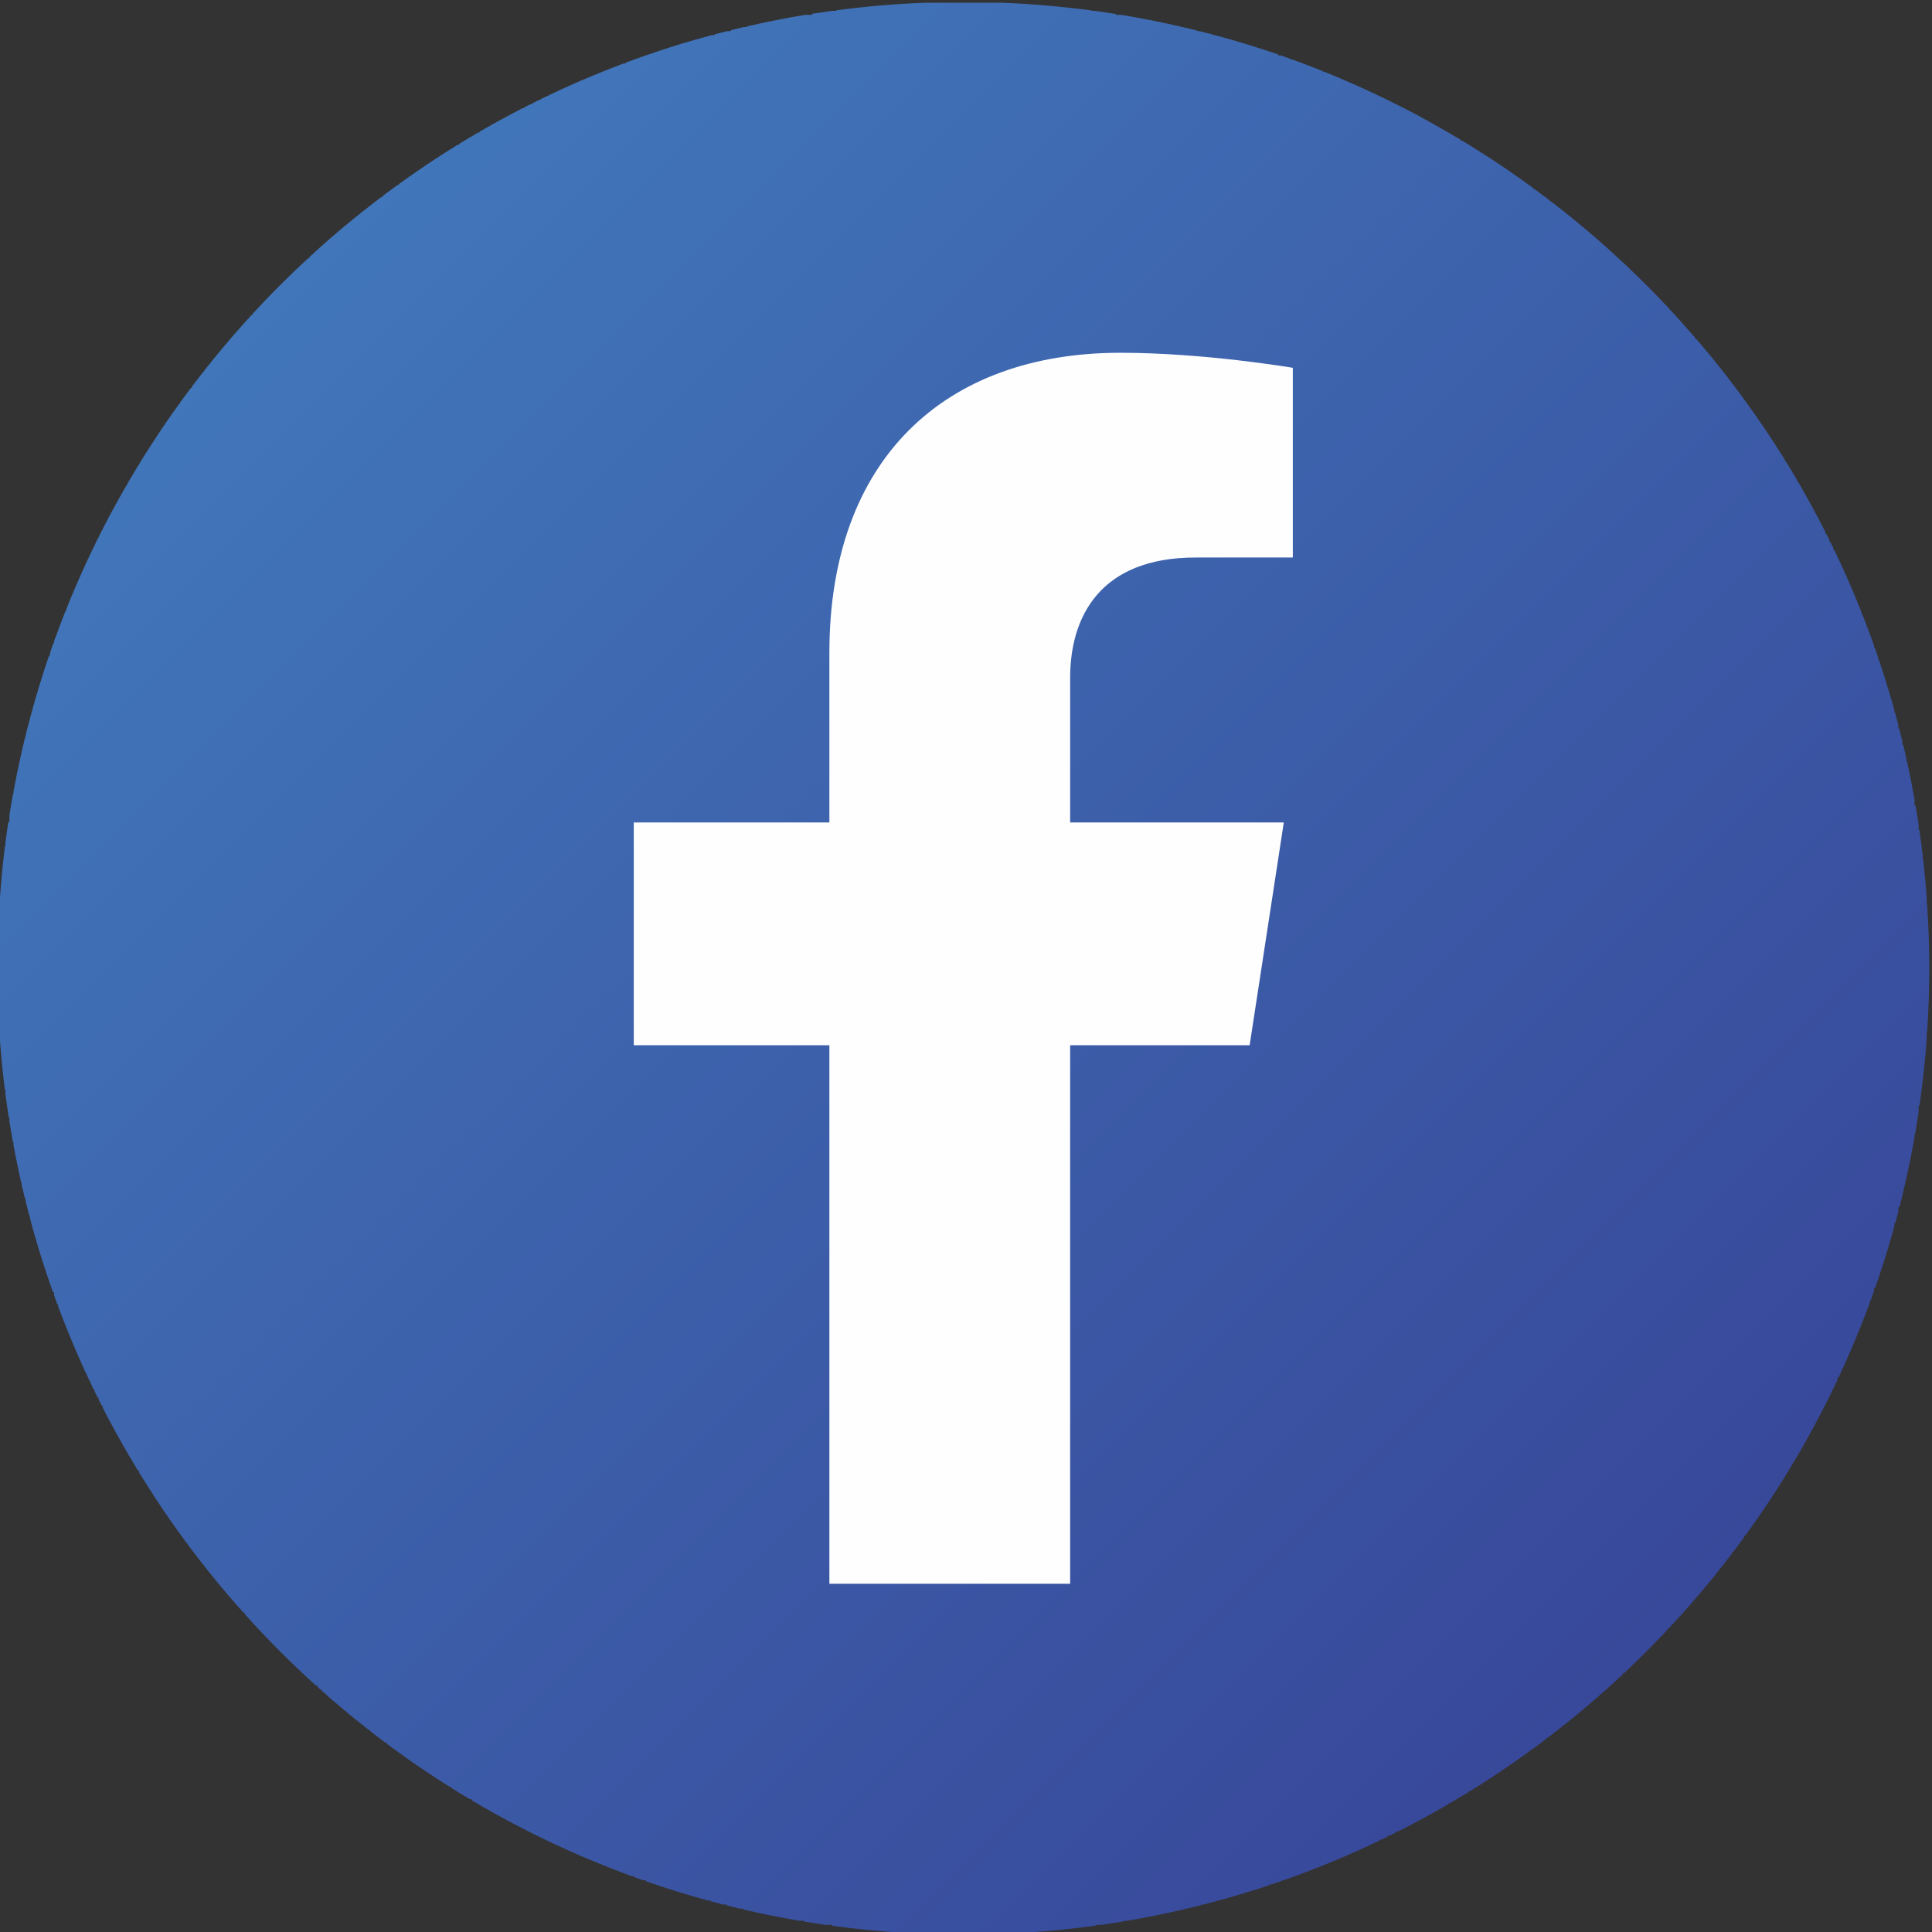 <?xml version="1.0" encoding="UTF-8"?>
<svg xmlns="http://www.w3.org/2000/svg" xmlns:xlink="http://www.w3.org/1999/xlink" xmlns:xodm="http://www.corel.com/coreldraw/odm/2003" xml:space="preserve" width="16.717mm" height="16.717mm" version="1.1" style="shape-rendering:geometricPrecision; text-rendering:geometricPrecision; image-rendering:optimizeQuality; fill-rule:evenodd; clip-rule:evenodd" viewBox="0 0 1671.74 1671.74">
 <rect x="0" y="0" width="1671.74" height="1671.74" fill="#333333" stroke="none"/>
 <defs>
  <style type="text/css">
   
    .fil1 {fill:#FEFEFE}
    .fil0 {fill:url(#id0)}
   
  </style>
  <linearGradient id="id0" gradientUnits="userSpaceOnUse" x1="242.3" y1="246.25" x2="1423.47" y2="1427.44">
   <stop offset="0" style="stop-opacity:1; stop-color:#4176BA"></stop>
   <stop offset="1" style="stop-opacity:1; stop-color:#38489A"></stop>
  </linearGradient>
 </defs>
 <g id="Capa_x0020_1">
  <g id="_2686628317232">
   <path class="fil0" d="M786.84 1672.75l0 -0.19 -3.05 0c-21.42,-1.27 -42.64,-3.32 -63.6,-6.17l0 -0.85 -6.08 0c-6.17,-0.89 -12.33,-1.84 -18.46,-2.86l0 -0.66 -3.95 0c-16.39,-2.8 -32.62,-6.05 -48.67,-9.79l0 -0.73 -2.98 0 -11.05 -2.69 0 -0.82 -3.34 0c-3.58,-0.91 -7.12,-1.91 -10.68,-2.86l0 -0.64 -2.36 0c-3.9,-1.07 -7.8,-2.14 -11.67,-3.26l0 -0.25 -0.85 0c-13.91,-4.04 -27.65,-8.44 -41.25,-13.17l0 -0.87 -2.44 0 -8.08 -2.84 0 -0.67 -1.88 0 -8.64 -3.27 0 -0.24 -0.61 0c-5.67,-2.15 -11.32,-4.36 -16.92,-6.62l0 -0.39 -0.95 0c-5.56,-2.26 -11.09,-4.57 -16.59,-6.94l0 -0.08 -0.19 0 -6.83 -3 0 -0.51 -1.19 0c-26.05,-11.58 -51.41,-24.43 -75.97,-38.51l0 -0.09 -0.17 0c-3.48,-1.99 -6.91,-4.05 -10.35,-6.09l0 -0.93 -1.57 0 -5.45 -3.22 0 -0.29 -0.49 0c-3.37,-2.05 -6.69,-4.16 -10.03,-6.25l0 -0.76 -1.22 0c-13.9,-8.75 -27.53,-17.85 -40.87,-27.36l0 -0.71 -0.96 0c-3.21,-2.3 -6.39,-4.64 -9.56,-6.97l0 -0.05 -0.06 0 -3.44 -2.51 0 -1 -1.36 0c-4.26,-3.2 -8.48,-6.45 -12.67,-9.72l0 -0.81 -1.05 0c-4.37,-3.42 -8.7,-6.9 -12.99,-10.4l0 -0.12 -0.15 0c-7.05,-5.75 -14.03,-11.58 -20.89,-17.55l-3.51 -3.11 0 -0.4 -0.45 0 -3.06 -2.71 0 -0.8 -0.89 0 -2.62 -2.33 0 -1.18 -1.34 0c-21.66,-19.57 -42.27,-40.29 -61.79,-62.02l0 -1.14 -1.01 0 -2.49 -2.79 0 -0.71 -0.63 0 -2.88 -3.25 0 -0.26 -0.23 0c-10.81,-12.36 -21.26,-25.04 -31.34,-38.02l0 -0.58 -0.44 0c-3.39,-4.38 -6.76,-8.79 -10.08,-13.23l0 -0.81 -0.58 0c-3.35,-4.51 -6.68,-9.05 -9.94,-13.64l0 -0.39 -0.28 0c-7.15,-10.06 -14.06,-20.29 -20.76,-30.68l0 -0.9 -0.6 0c-2.18,-3.39 -4.28,-6.81 -6.42,-10.22l0 -0.31 -0.19 0 -3.32 -5.31 0 -1.71 -1.06 0c-2.02,-3.31 -3.98,-6.66 -5.95,-10.01l0 -0.51 -0.31 0c-8.49,-14.4 -16.6,-29.06 -24.25,-44l0 -1.62 -0.8 0 -2.71 -5.45 0 -1.57 -0.78 0 -2.72 -5.47 0 -1.54 -0.76 0 -2.75 -5.75 0 -1.27 -0.59 0 -2.92 -6.26 0 -0.77 -0.35 0c-1.05,-2.26 -2.13,-4.5 -3.16,-6.78l0 -0.23 -0.1 0c-3.6,-8 -7.05,-16.09 -10.41,-24.24l0 -0.33 -0.14 0c-2.36,-5.69 -4.66,-11.42 -6.88,-17.18l0 -0.35 -0.13 0 -3.37 -8.86 0 -1.67 -0.64 0 -2.87 -7.9 0 -2.63 -0.93 0c-6.07,-17.06 -11.63,-34.36 -16.61,-51.91l0 -0.72 -0.2 0c-1.15,-4.07 -2.22,-8.17 -3.31,-12.27l0 -1.77 -0.48 0c-1.04,-3.96 -2.05,-7.93 -3.03,-11.91l0 -2.12 -0.52 0c-1.01,-4.13 -2.04,-8.25 -2.98,-12.41l0 -1.63 -0.36 0c-2.43,-10.74 -4.64,-21.57 -6.66,-32.46l0 -2.63 -0.5 0c-1.07,-5.91 -2.06,-11.85 -3.01,-17.79l0 -3.27 -0.54 0c-1.07,-6.88 -2.05,-13.78 -2.96,-20.72l0 -3.83 -0.5 0c-4.3,-34.36 -6.52,-69.36 -6.52,-104.88 0,-24.97 1.16,-49.66 3.3,-74.08l0.21 0 0 -2.42c0.89,-9.76 1.89,-19.49 3.11,-29.16l0.4 0 0 -2.87c0.79,-6.08 1.63,-12.15 2.55,-18.18l0.95 0 0 -5.93c1,-6.23 2.05,-12.44 3.18,-18.63l0.33 0 0 -1.74c2.07,-11.19 4.33,-22.33 6.83,-33.36l0.19 0 0 -0.79c1.01,-4.43 2.07,-8.84 3.15,-13.24l0.35 0 0 -1.45c1.04,-4.21 2.15,-8.4 3.26,-12.58l0.25 0 0 -0.95c2.1,-7.92 4.3,-15.78 6.63,-23.61l0.39 0 0 -1.35c3.04,-10.16 6.3,-20.24 9.72,-30.23l0.8 0 0 -2.33c0.94,-2.74 1.84,-5.49 2.81,-8.21l0.7 0 0 -1.88 3.2 -8.64 0.31 0 0 -0.82c2.08,-5.6 4.24,-11.18 6.45,-16.72l0.56 0 0 -1.4c5.49,-13.74 11.33,-27.33 17.53,-40.71l0 -0.01 3.29 -7.01 0.22 0 0 -0.45 3.18 -6.56 0.33 0 0 -0.7 3.07 -6.32 0.43 0 0 -0.87 3.15 -6.15 0.36 0 0 -0.69 3.24 -6.33 0.27 0 0 -0.52 3.43 -6.49 0.08 0 0 -0.14c4.4,-8.23 8.96,-16.37 13.61,-24.43l0.42 0 0 -0.74c3.27,-5.64 6.61,-11.23 10,-16.8l0.52 0 0 -0.85c3.44,-5.61 6.93,-11.18 10.5,-16.7l0.03 0 0 -0.04c2.26,-3.51 4.57,-7.01 6.89,-10.48l0.12 0 0 -0.19c2.3,-3.45 4.6,-6.92 6.96,-10.34l0.06 0 0 -0.09c3.23,-4.68 6.52,-9.32 9.85,-13.94l0.67 0 0 -0.94c3.18,-4.4 6.42,-8.77 9.68,-13.11l0.83 0 0 -1.11c3.28,-4.35 6.62,-8.64 9.98,-12.92l0.55 0 0 -0.71c11.17,-14.17 22.78,-27.98 34.82,-41.39l0.25 0 0 -0.28 2.91 -3.23 0.6 0 0 -0.67 2.55 -2.85 0.96 0 0 -1.04c15.36,-16.68 31.42,-32.69 48.07,-48.07l1.03 0 0 -0.96 2.78 -2.55 0.73 0 0 -0.68 3.08 -2.83 0.42 0 0 -0.37c13.34,-12.02 27.1,-23.58 41.21,-34.72l0.89 0 0 -0.71c4.21,-3.32 8.47,-6.58 12.74,-9.82l1.29 0 0 -0.97 3.32 -2.54 0.19 0 0 -0.15c3.11,-2.33 6.27,-4.58 9.42,-6.86l1.09 0 0 -0.8c4.56,-3.29 9.15,-6.53 13.78,-9.73l0.25 0 0 -0.17c6.82,-4.72 13.7,-9.35 20.67,-13.87l0.38 0 0 -0.25c5.39,-3.49 10.82,-6.9 16.29,-10.27l1.25 0 0 -0.79c3.45,-2.11 6.93,-4.17 10.41,-6.24l0.11 0 0 -0.06 5.81 -3.45 1.21 0 0 -0.7c5.75,-3.34 11.57,-6.62 17.41,-9.82l0.12 0 0 -0.07c6.5,-3.56 13.05,-7.05 19.66,-10.45l1.38 0 0 -0.69 5.65 -2.82 1.37 0 0 -0.69 5.66 -2.83 1.35 0 0 -0.67 5.93 -2.84 1.09 0 0 -0.51 6.34 -2.99 0.67 0 0 -0.31 6.89 -3.2 0.13 0 0 -0.06c7.98,-3.62 16.07,-7.08 24.18,-10.46l0.37 0 0 -0.15c5.65,-2.35 11.33,-4.65 17.05,-6.87l0.48 0 0 -0.19 8.62 -3.33 1.91 0 0 -0.73c5.78,-2.16 11.6,-4.25 17.44,-6.28l0.09 0 0 -0.03c3.43,-1.19 6.89,-2.33 10.33,-3.48l0.2 0 0 -0.07c3.46,-1.15 6.92,-2.33 10.4,-3.44l0.12 0 0 -0.04c7.67,-2.45 15.42,-4.75 23.19,-6.97l1.37 0 0 -0.38c3.74,-1.06 7.49,-2.12 11.25,-3.13l2.78 0 0 -0.78c3.59,-0.95 7.22,-1.83 10.83,-2.73l3.19 0 0 -0.81 11.3 -2.71 2.73 0 0 -0.61c10.06,-2.31 20.17,-4.46 30.36,-6.4l1.21 0 0 -0.24c6.18,-1.16 12.4,-2.24 18.63,-3.27l5.92 0 0 -0.92c5.8,-0.92 11.63,-1.79 17.46,-2.59l3.58 0 0 -0.45c25.3,-3.34 50.94,-5.57 76.9,-6.56l65.89 0c26.4,1.02 52.47,3.3 78.18,6.72l0 0.29 2.3 0c6.27,0.86 12.51,1.79 18.75,2.79l0 0.72 4.62 0c17.35,2.86 34.52,6.29 51.49,10.2l0 0.32 1.45 0c4.21,0.98 8.4,2 12.58,3.04l0 0.48 1.91 0c4.05,1.01 8.09,2.01 12.12,3.09l0 0.42 1.48 0c4.2,1.13 8.38,2.29 12.55,3.49l0 0.02 0.07 0c14.15,4.06 28.18,8.44 42.02,13.21l0 0.82 2.31 0c2.75,0.96 5.47,1.96 8.21,2.95l0 0.55 1.55 0 8.97 3.28 0 0.23 0.62 0c5.66,2.13 11.31,4.31 16.92,6.56l0 0.47 1.12 0c18.68,7.53 37.02,15.71 55,24.53l0 0.02 0.06 0 6.95 3.48 0 0.04 0.08 0c2.32,1.16 4.64,2.28 6.94,3.47l0 0.04 0.08 0c10.64,5.46 21.12,11.18 31.49,17.08l0 0.46 0.82 0c5.61,3.21 11.19,6.47 16.72,9.8l0 0.73 1.23 0c5.48,3.31 10.92,6.68 16.3,10.11l0 0.41 0.66 0c10.47,6.67 20.77,13.58 30.91,20.7l0 0.36 0.52 0c4.54,3.19 9.04,6.44 13.51,9.71l0 0.81 1.1 0c4.35,3.19 8.64,6.43 12.93,9.71l0 0.82 1.08 0c4.36,3.34 8.66,6.74 12.95,10.16l0 0.37 0.46 0c6.95,5.56 13.81,11.22 20.58,16.98l0 0.56 0.66 0c9.32,7.98 18.44,16.16 27.4,24.54l0 0.02 0.02 0 3.49 3.23 0 0.28 0.29 0 3.21 3.1 0 0.41 0.42 0 3.09 3 0 0.51 0.54 0c6.94,6.74 13.81,13.54 20.51,20.51l0 0.54 0.5 0 3.01 3.19 0 0.32 0.3 0 3.2 3.39 0 0.12 0.11 0c8.34,8.88 16.49,17.97 24.44,27.21l0 0.86 0.75 0 2.76 3.22 0 0.29 0.25 0c5.87,6.91 11.64,13.91 17.29,21.02l0 0.04 0.03 0c3.54,4.45 7.05,8.93 10.49,13.46l0 0.57 0.44 0c3.41,4.49 6.76,9.02 10.08,13.58l0 0.46 0.34 0c12.2,16.76 23.79,33.98 34.74,51.65l0 0.97 0.58 0c3.37,5.45 6.69,10.96 9.93,16.49l0 1.06 0.61 0c3.37,5.77 6.68,11.59 9.92,17.45l0 0.1 0.05 0c4.82,8.71 9.47,17.51 13.98,26.4l0 1.66 0.86 0 2.65 5.3 0 1.73 0.84 0 2.66 5.51 0 1.51 0.74 0 2.77 5.75 0 1.26 0.62 0c0.99,2.11 1.92,4.25 2.89,6.37l0 0.65 0.3 0c6.09,13.31 11.84,26.81 17.24,40.48l0 1.63 0.64 0c2.18,5.55 4.31,11.12 6.37,16.72l0 0.82 0.31 0 3.2 8.78 0 1.75 0.59 0 2.92 8.48 0 2.05 0.7 0c3.48,10.31 6.73,20.72 9.82,31.21l0 0.37 0.11 0c1.14,3.91 2.31,7.81 3.4,11.74l0 2.29 0.6 0c1.01,3.65 1.95,7.33 2.91,11l0 3.04 0.8 0c0.93,3.66 1.82,7.35 2.7,11.03l0 3 0.72 0c0.95,4 1.89,8.01 2.78,12.04l0 2 0.43 0c2.42,11.02 4.62,22.12 6.59,33.3l0 5.3 0.9 0c0.91,5.37 1.8,10.75 2.61,16.15l0 4.9 0.68 0c1.04,7.24 1.97,14.52 2.82,21.82l0 2.74 0.31 0c1.29,11.34 2.37,22.74 3.2,34.22l0 4.38 0.27 0c1.25,18.67 1.94,37.52 1.94,56.53 0,18.74 -0.68,37.32 -1.89,55.75l-0.32 0 0 4.99c-1.4,19.6 -3.52,38.97 -6.24,58.17l-0.77 0 0 5.46c-0.95,6.4 -1.99,12.76 -3.08,19.11l-0.43 0 0 2.56c-1.09,6.19 -2.26,12.34 -3.49,18.49l-0.02 0 0 0.1c-2.1,10.57 -4.43,21.05 -6.94,31.48l-0.07 0 0 0.28c-0.82,3.43 -1.63,6.85 -2.49,10.25l-1.01 0 0 3.97c-0.88,3.37 -1.81,6.71 -2.73,10.06l-0.78 0 0 2.93c-1.03,3.72 -2.08,7.42 -3.17,11.11l-0.34 0 0 1.17c-4.05,13.8 -8.45,27.43 -13.18,40.93l-0.85 0 0 2.44c-0.96,2.69 -1.86,5.4 -2.85,8.08l-0.66 0 0 1.76c-1.09,2.95 -2.22,5.85 -3.33,8.78l-0.17 0 0 0.44c-2.19,5.73 -4.45,11.43 -6.75,17.1l-0.27 0 0 0.65c-3.28,8.03 -6.67,16.01 -10.19,23.91l-0.33 0 0 0.76 -2.82 6.26 -0.69 0 0 1.48 -2.58 5.54 -0.93 0 0 1.98c-8.68,18.44 -18.01,36.5 -27.97,54.16l-0.09 0 0 0.16c-3.29,5.84 -6.65,11.64 -10.08,17.39l-0.44 0 0 0.73c-3.37,5.64 -6.81,11.24 -10.31,16.8l-0.21 0 0 0.35c-2.15,3.41 -4.33,6.82 -6.54,10.19l-0.47 0 0 0.72c-4.47,6.85 -9.03,13.62 -13.69,20.32l-0.34 0 0 0.49c-3.17,4.56 -6.38,9.07 -9.65,13.56l-0.88 0 0 1.21c-2.27,3.12 -4.51,6.24 -6.82,9.31l-0.19 0 0 0.25 -2.51 3.26 -1 0 0 1.32c-3.25,4.26 -6.51,8.52 -9.84,12.72l-0.68 0 0 0.83c-11.21,14.13 -22.88,27.91 -34.97,41.27l-0.1 0 0 0.12 -3.11 3.39 -0.4 0 0 0.44 -2.87 3.07 -0.64 0 0 0.7 -2.61 2.8 -0.9 0 0 0.97c-12.16,12.94 -24.72,25.49 -37.67,37.64l-0.91 0 0 0.84 -2.86 2.67 -0.65 0 0 0.59 -3.12 2.92 -0.39 0 0 0.36 -3.46 3.14 -0.04 0 0 0.03c-13.41,12.12 -27.23,23.82 -41.42,35.06l-0.67 0 0 0.55c-4.27,3.37 -8.57,6.68 -12.91,9.97l-1.12 0 0 0.86 -3.46 2.66 -0.05 0 0 0.04c-3.15,2.36 -6.35,4.66 -9.55,6.98l-0.97 0 0 0.7c-4.57,3.33 -9.19,6.6 -13.83,9.82l-0.2 0 0 0.14c-6.81,4.73 -13.7,9.37 -20.66,13.9l-0.39 0 0 0.25c-5.36,3.5 -10.76,6.91 -16.21,10.28l-1.32 0 0 0.82 -10.25 6.19 -0.27 0 0 0.16 -5.66 3.35 -1.36 0 0 0.81c-14.32,8.34 -28.93,16.26 -43.78,23.75l-1.82 0 0 0.91 -5.24 2.6 -1.77 0 0 0.88 -5.33 2.63 -1.69 0 0 0.8 -5.81 2.71 -1.2 0 0 0.56 -6.3 2.94 -0.72 0 0 0.34c-13.33,6.08 -26.84,11.82 -40.54,17.21l-1.54 0 0 0.59c-5.63,2.2 -11.27,4.35 -16.95,6.43l-0.59 0 0 0.21c-3.1,1.14 -6.24,2.2 -9.36,3.3l-1.16 0 0 0.41c-2.95,1.04 -5.88,2.1 -8.85,3.09l-1.68 0 0 0.55c-14.65,4.92 -29.51,9.39 -44.53,13.5l-1.06 0 0 0.29c-3.99,1.08 -7.96,2.18 -11.97,3.21l-2.06 0 0 0.5c-4.1,1.03 -8.21,2.04 -12.33,3.01l-1.7 0 0 0.42c-4.6,1.08 -9.22,2.09 -13.85,3.09l-0.18 0 0 0.04c-5.58,1.22 -11.2,2.37 -16.84,3.47l-0.7 0 0 0.13c-6.1,1.2 -12.23,2.32 -18.39,3.37l-2.65 0 0 0.44c-6.56,1.11 -13.15,2.12 -19.76,3.08l-4.79 0 0 0.67c-21.38,2.96 -43.03,5.05 -64.89,6.35l-5.26 0 0 0.34c-14.74,0.78 -29.56,1.17 -44.48,1.17 -15.68,0 -31.25,-0.47 -46.71,-1.32z"></path>
   <path class="fil1" d="M925.98 1370.44l0 -466.02 155.33 0 29.55 -192.77 -184.88 0 0 -125.1c0,-52.77 25.81,-104.14 108.63,-104.14l84.06 0 0 -164.14c0,0 -76.29,-13.02 -149.21,-13.02 -152.28,0 -251.8,92.31 -251.8,259.48l0 146.92 -169.26 0 0 192.77 169.26 0 0 466.02 208.32 0z"></path>
  </g>
 </g>
</svg>
